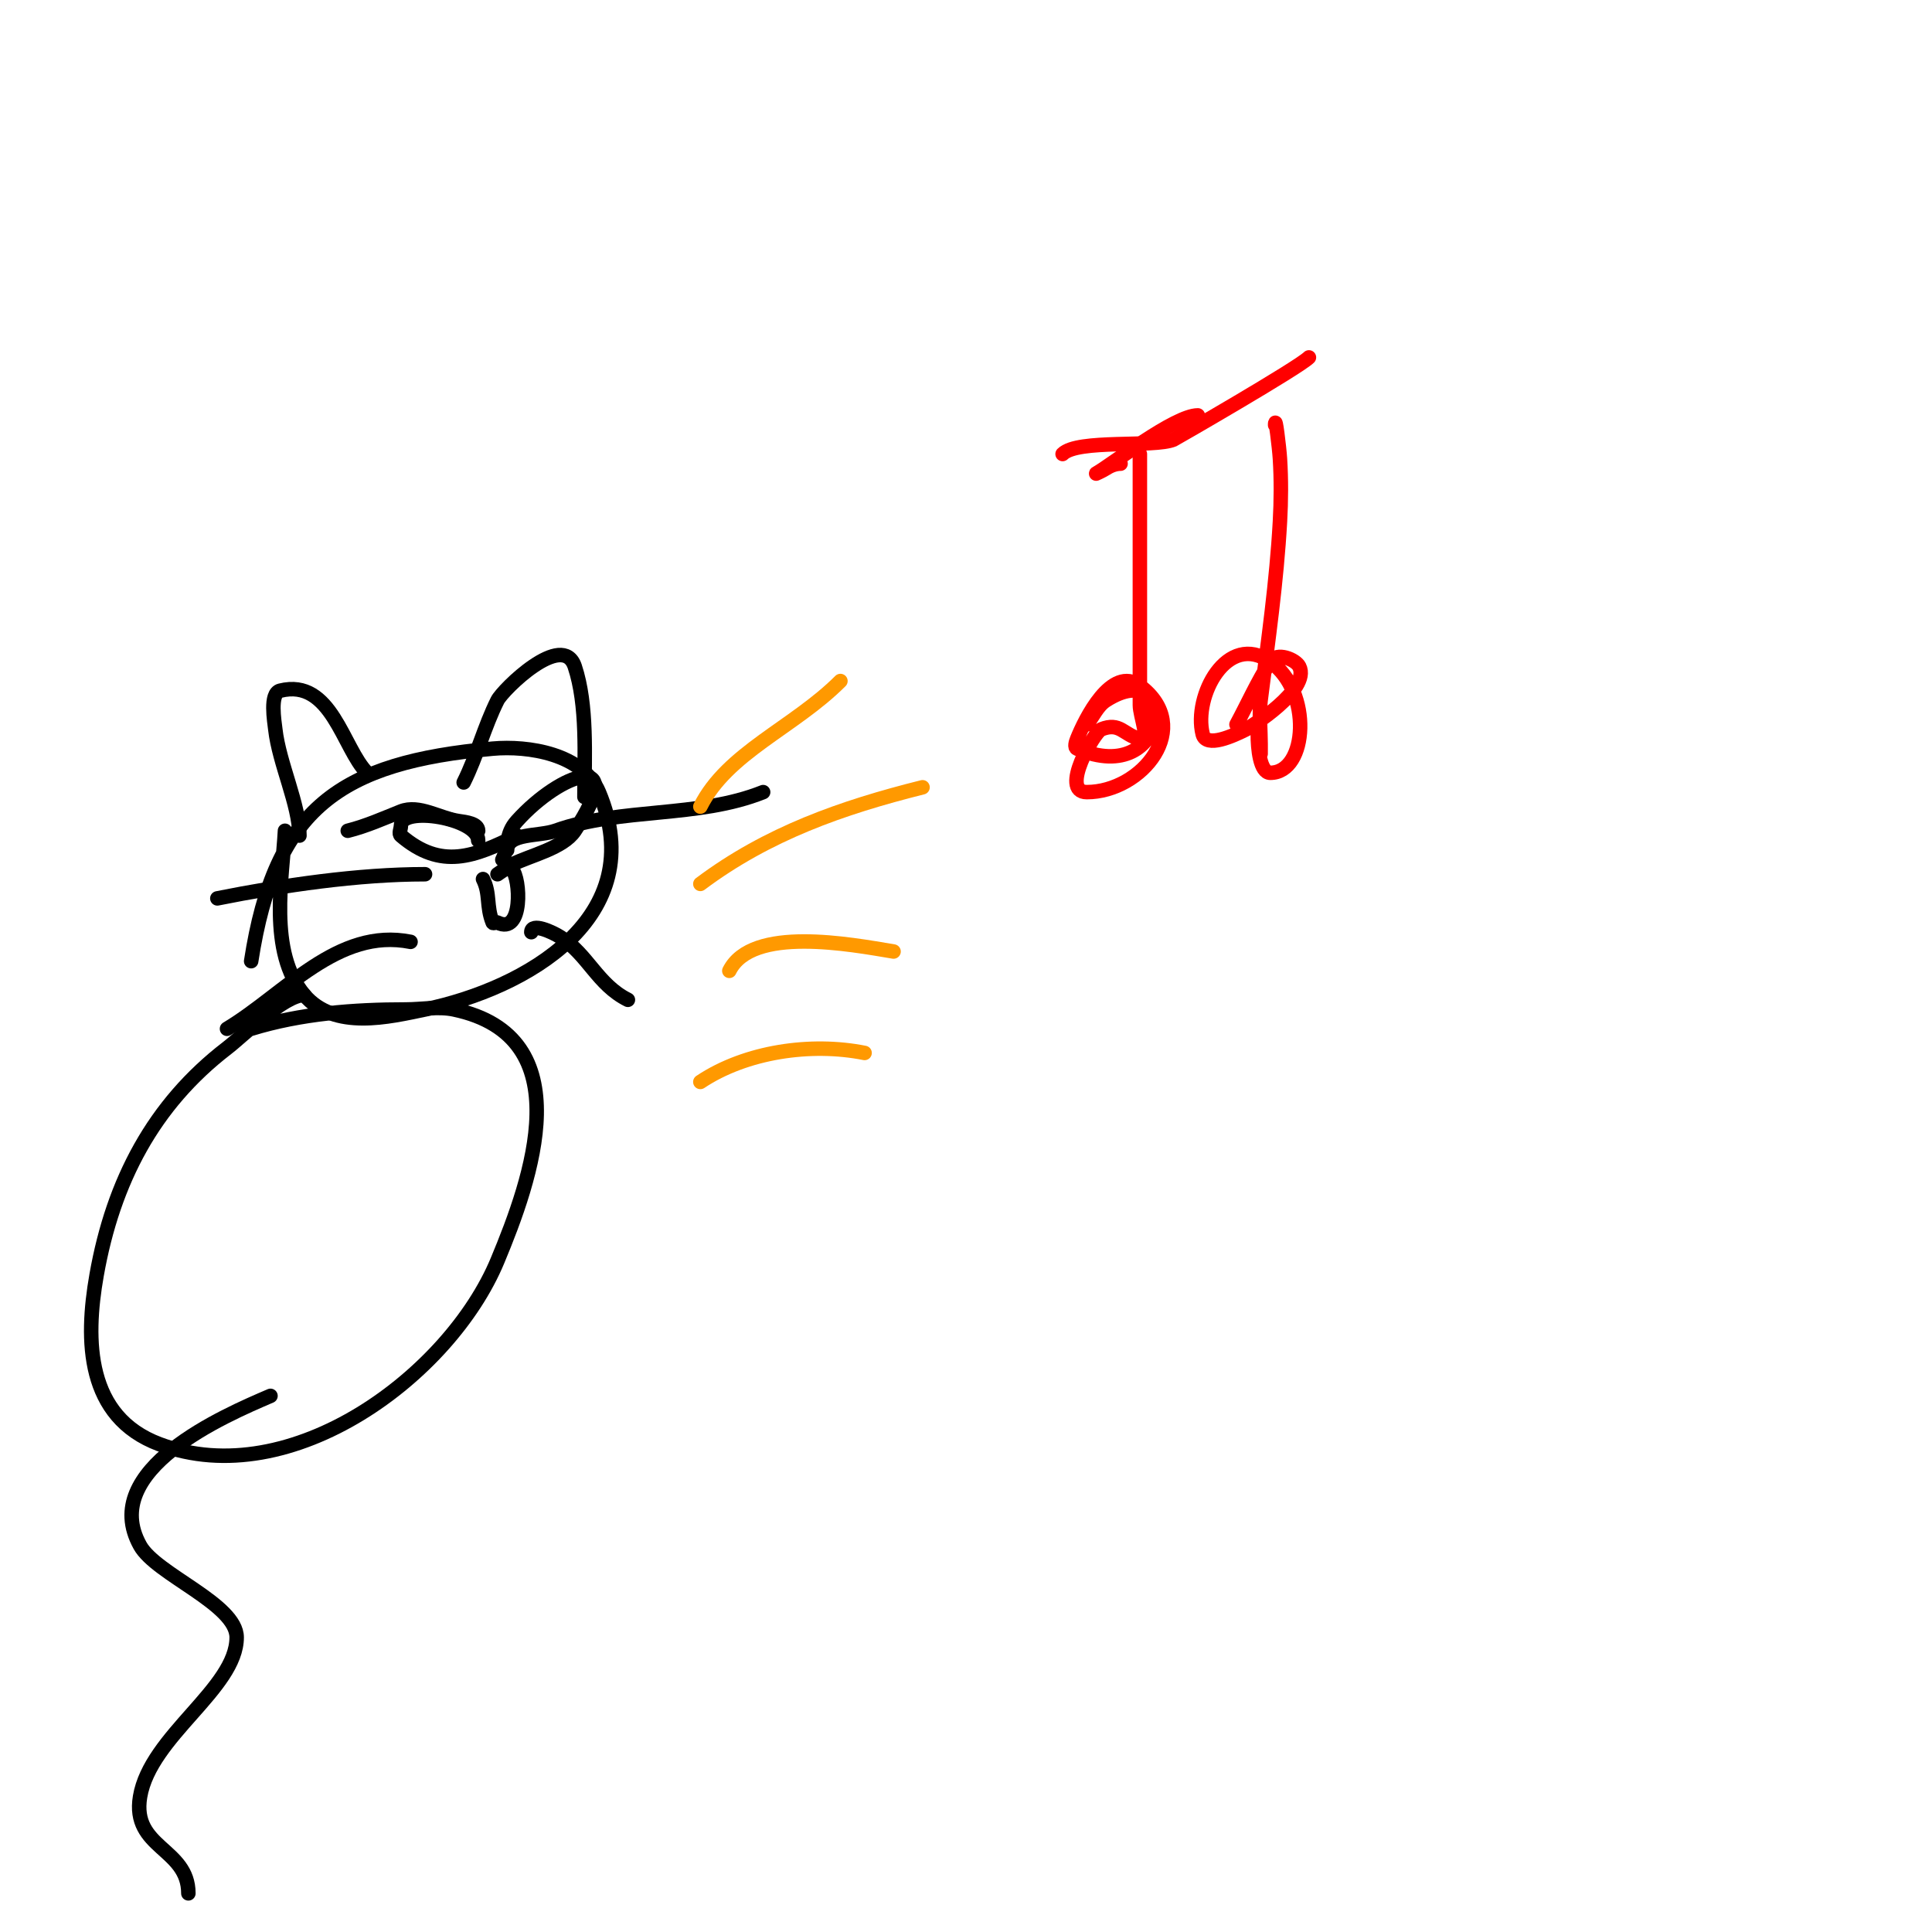 <svg viewBox='0 0 400 400' version='1.1' xmlns='http://www.w3.org/2000/svg' xmlns:xlink='http://www.w3.org/1999/xlink'><g fill='none' stroke='#000000' stroke-width='3' stroke-linecap='round' stroke-linejoin='round'><path d='M59,172c-0.507,9.624 -3.542,25.086 4,34c6.223,7.355 17.584,4.534 25,3c20.675,-4.278 46.949,-18.996 36,-45c-3.341,-7.935 -14.64,-9.669 -22,-9c-31.546,2.868 -45.108,12.203 -50,44'/><path d='M63,206c-4.215,0 -12.595,8.381 -16,11c-15.168,11.668 -23.557,27.491 -27,47c-2.395,13.573 -2.13,29.326 13,35c27.372,10.265 60.143,-14.343 70,-38c7.02,-16.847 17.617,-46.396 -9,-52c-3.262,-0.687 -6.667,0 -10,0c-10.75,0 -21.726,0.839 -32,4'/><path d='M56,289c-9.393,4.025 -35.727,15.291 -27,31c3.322,5.98 20,12.092 20,19c0,10.588 -17.902,20.413 -20,33c-1.789,10.733 10,10.556 10,20'/><path d='M62,173c0,-6.375 -4.22,-14.984 -5,-22c-0.177,-1.59 -1.215,-7.446 1,-8c10.636,-2.659 12.986,11.986 18,17'/><path d='M96,162c2.743,-5.486 4.279,-11.559 7,-17c1.087,-2.174 13.509,-14.472 16,-7c2.657,7.972 2,18.61 2,27'/><path d='M88,181c-13.791,0 -29.392,2.278 -43,5'/><path d='M85,195c-15.088,-3.018 -25.993,10.796 -38,18'/><path d='M105,176c0,-3.59 6.619,-2.793 10,-4c13.619,-4.864 29.45,-2.58 43,-8'/><path d='M110,193c0,-2.028 4.289,-0.089 6,1c5.735,3.65 7.694,9.847 14,13'/><path d='M99,172c0,-1.491 -2.524,-1.789 -4,-2c-4.014,-0.573 -8.235,-3.506 -12,-2c-3.623,1.449 -7.215,3.054 -11,4'/><path d='M104,178c1.426,-2.851 0.57,-5.3 3,-8c9.187,-10.208 23.246,-14.869 12,2c-2.423,3.635 -9.15,5.075 -13,7'/><path d='M99,174c0,-4.589 -16,-7.264 -16,-3c0,0.667 -0.506,1.566 0,2c8.346,7.154 15.253,4.373 24,0'/><path d='M100,182c1.542,3.085 0.631,5.577 2,9c0.124,0.309 0.702,-0.149 1,0c5.353,2.676 4.789,-9.211 3,-11c-0.745,-0.745 -2.123,0.415 -3,1'/></g>
<g fill='none' stroke='#ff9900' stroke-width='3' stroke-linecap='round' stroke-linejoin='round'><path d='M145,167c5.578,-11.156 19.355,-16.355 29,-26'/><path d='M145,183c13.904,-10.428 29.342,-15.835 46,-20'/><path d='M151,201c4.686,-9.372 25.064,-5.489 34,-4'/><path d='M145,224c9.447,-6.298 22.938,-8.212 34,-6'/></g>
<g fill='none' stroke='#ff0000' stroke-width='3' stroke-linecap='round' stroke-linejoin='round'><path d='M236,94c0,11.667 0,23.333 0,35c0,5.667 0,11.333 0,17c0,2.333 2.264,7.566 0,7c-3.412,-0.853 -4.102,-3.559 -8,-2c-1.448,0.579 -8.644,13 -3,13c11.416,0 22.367,-13.475 11,-22c-5.865,-4.399 -11.395,6.987 -13,11c-0.248,0.619 -0.613,1.737 0,2c19.569,8.387 21.164,-19.65 6,-10c-1.801,1.146 -2.667,3.333 -4,5'/><path d='M232,96c-1.054,0 -2.123,0.415 -3,1c-0.62,0.413 -2.652,1.362 -2,1c3.072,-1.707 16.21,-12 21,-12'/><path d='M220,94c3.113,-3.113 18.985,-1.31 23,-3c0.132,-0.055 25.829,-14.829 28,-17'/><path d='M264,88c0,-2.357 0.853,4.648 1,7c0.27,4.325 0.24,8.673 0,13c-0.694,12.487 -2.453,24.626 -4,37c-0.345,2.76 0,6.257 0,9c0,0.667 0,2.667 0,2c0,-16.06 -2.231,4 2,4c7.737,0 8.743,-16.88 0,-23c-8.952,-6.267 -15.967,7.132 -14,15c0.732,2.928 6.3,0.35 9,-1c0.746,-0.373 13.388,-8.223 11,-13c-0.719,-1.438 -4.641,-3.115 -6,-1c-2.661,4.14 -4.667,8.667 -7,13'/></g>
</svg>